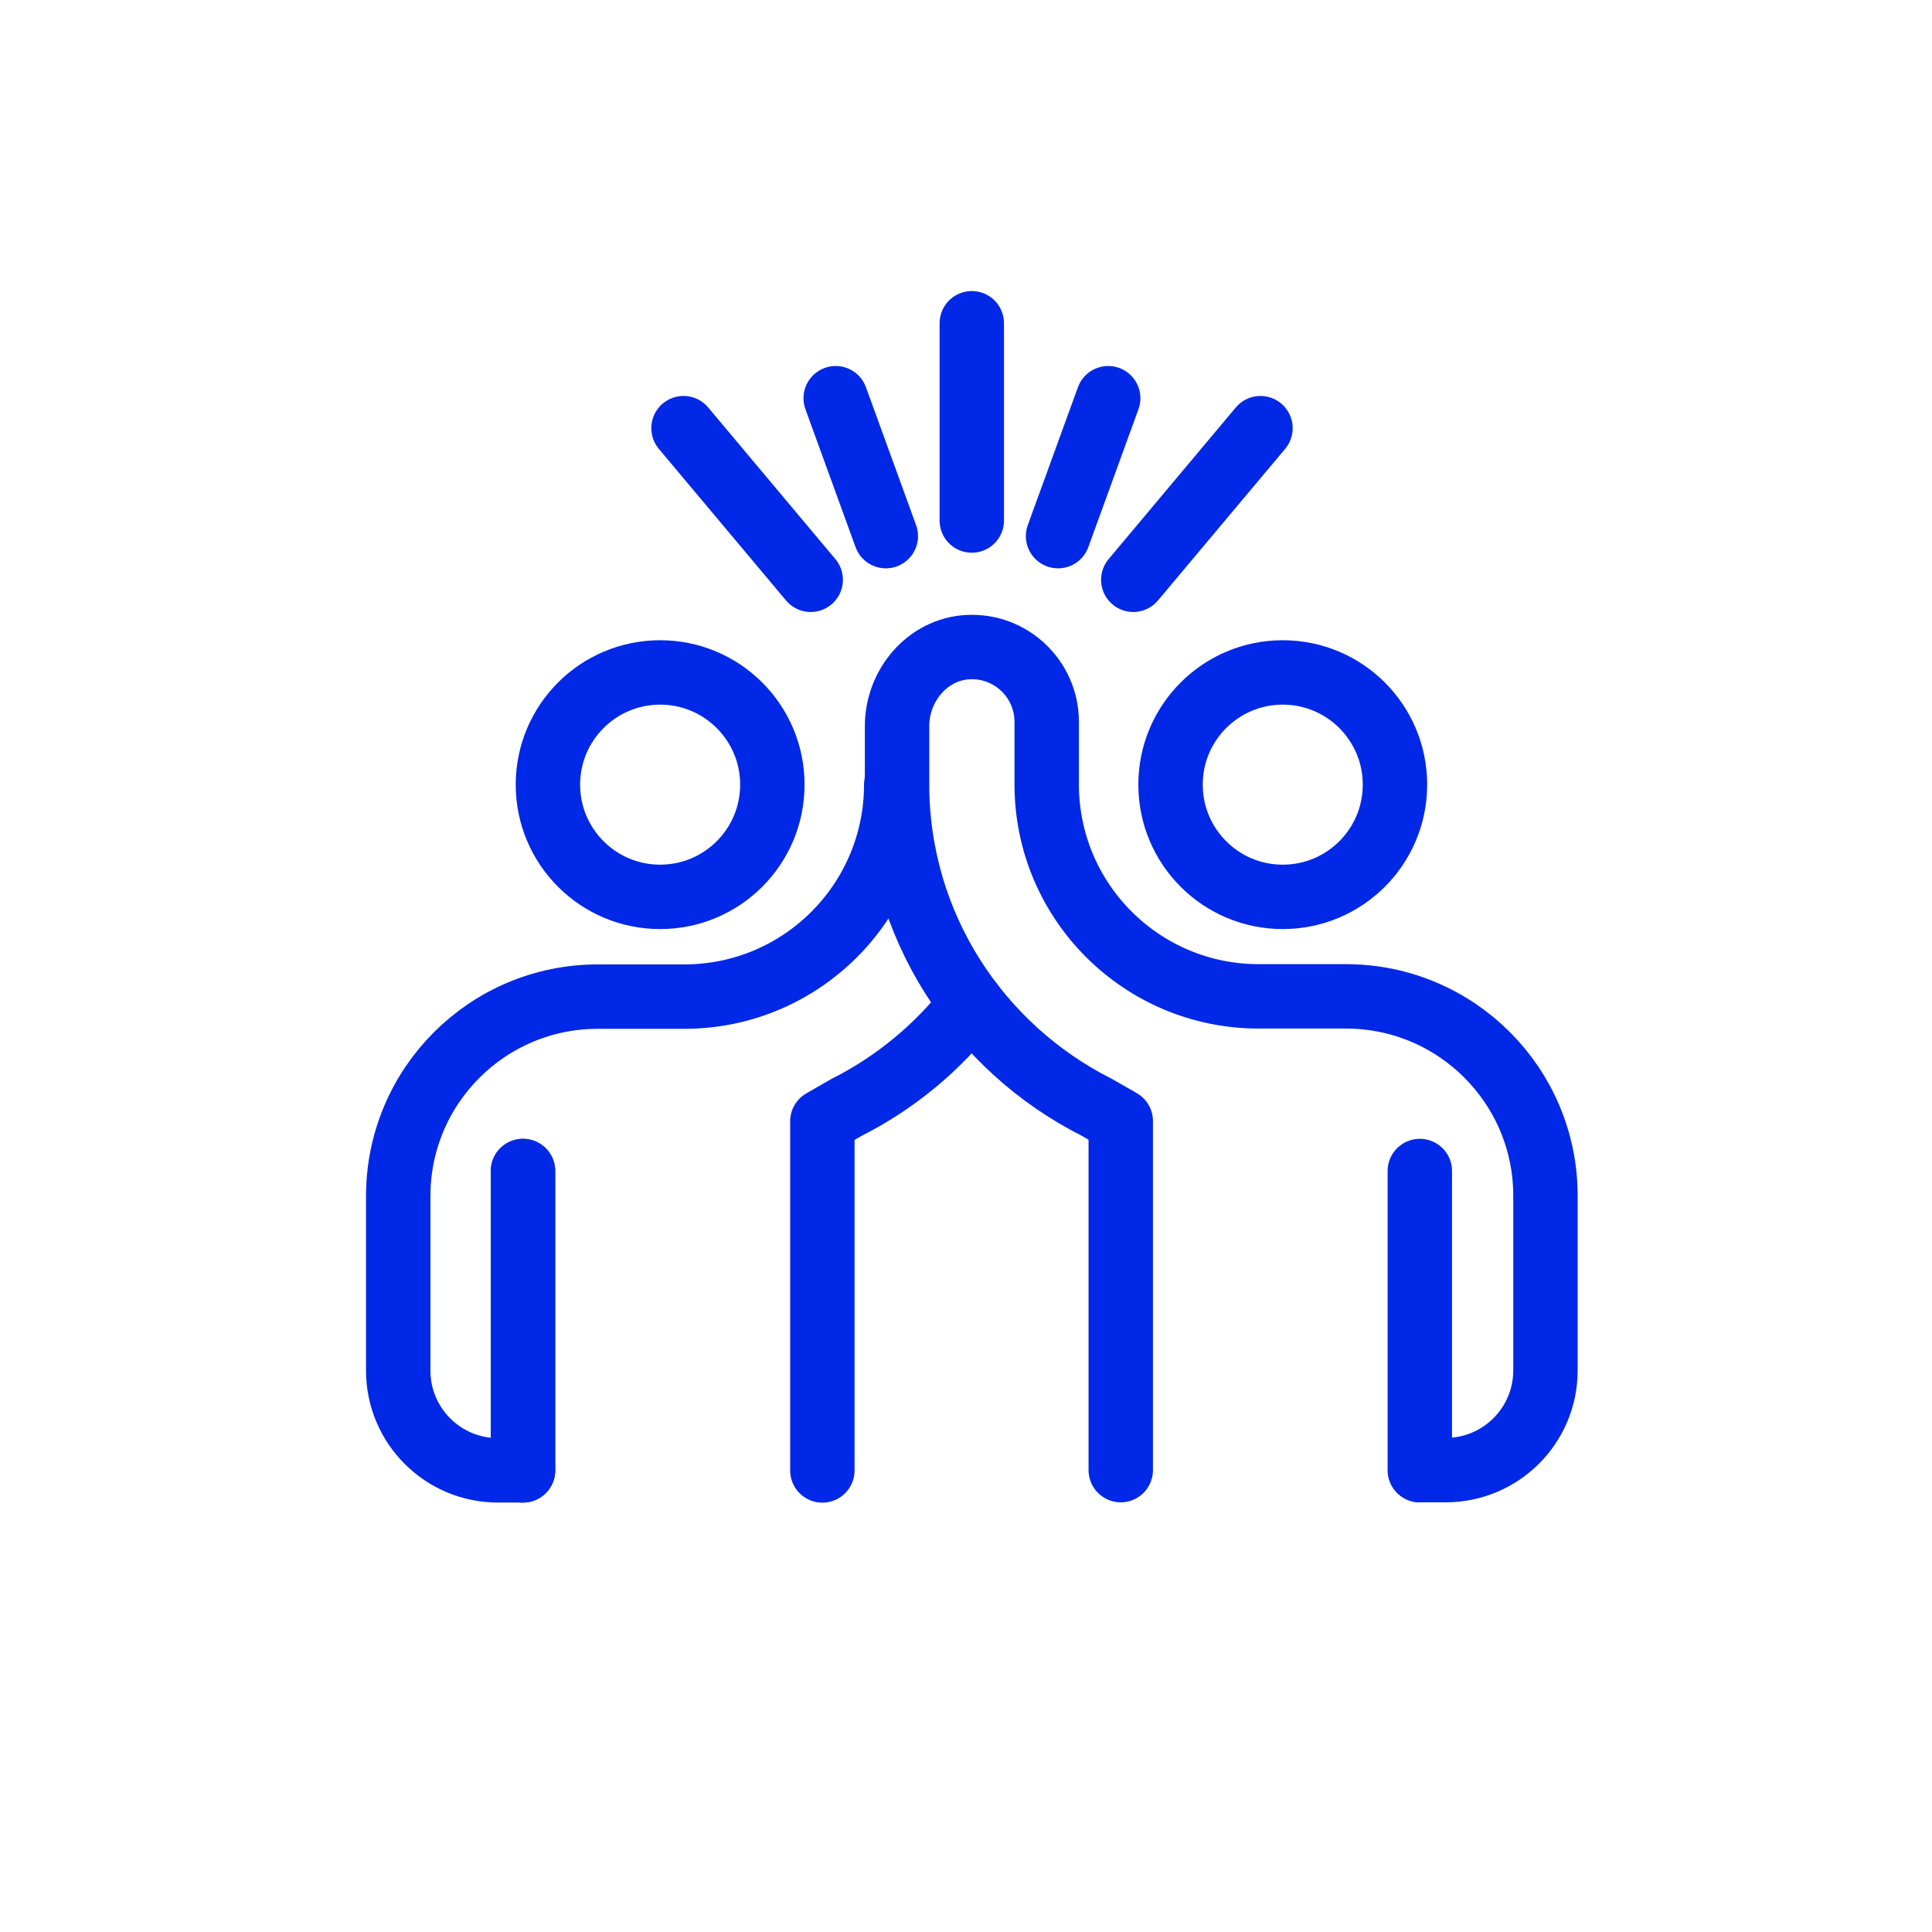 <?xml version="1.0" encoding="UTF-8"?>
<svg xmlns="http://www.w3.org/2000/svg" width="60px" height="60px" viewBox="0 0 60 60" fill="none">
  <path d="M34.416 12.367L32.859 16.65" stroke="#0028E6" stroke-width="2" stroke-linecap="round" stroke-linejoin="round"></path>
  <path d="M39.145 13.297L35.195 18.006" stroke="#0028E6" stroke-width="2" stroke-linecap="round" stroke-linejoin="round"></path>
  <path d="M25.177 18.006L21.227 13.297" stroke="#0028E6" stroke-width="2" stroke-linecap="round" stroke-linejoin="round"></path>
  <path d="M27.51 16.65L25.953 12.367" stroke="#0028E6" stroke-width="2" stroke-linecap="round" stroke-linejoin="round"></path>
  <path d="M30.18 16.165V10.039" stroke="#0028E6" stroke-width="2" stroke-linecap="round" stroke-linejoin="round"></path>
  <path d="M20.501 27.853C22.426 27.853 23.986 26.293 23.986 24.368C23.986 22.443 22.426 20.883 20.501 20.883C18.576 20.883 17.016 22.443 17.016 24.368C17.016 26.293 18.576 27.853 20.501 27.853Z" stroke="#0028E6" stroke-width="2" stroke-linecap="round" stroke-linejoin="round"></path>
  <path d="M16.242 36.367V45.661" stroke="#0028E6" stroke-width="2" stroke-linecap="round" stroke-linejoin="round"></path>
  <path d="M27.833 24.367C27.833 28.003 24.886 30.951 21.25 30.951H18.563C15.141 30.951 12.367 33.724 12.367 37.147V42.565C12.367 44.276 13.754 45.663 15.465 45.663H16.24" stroke="#0028E6" stroke-width="2" stroke-linecap="round" stroke-linejoin="round"></path>
  <path d="M25.539 45.666L25.539 34.823L26.289 34.391C27.815 33.622 29.144 32.516 30.175 31.172" stroke="#0028E6" stroke-width="2" stroke-linecap="round" stroke-linejoin="round"></path>
  <path d="M39.837 27.853C41.762 27.853 43.322 26.293 43.322 24.368C43.322 22.443 41.762 20.883 39.837 20.883C37.912 20.883 36.352 22.443 36.352 24.368C36.352 26.293 37.912 27.853 39.837 27.853Z" stroke="#0028E6" stroke-width="2" stroke-linecap="round" stroke-linejoin="round"></path>
  <path d="M34.806 45.656L34.806 34.816L34.055 34.385C30.387 32.535 27.859 28.741 27.859 24.36L27.859 22.549C27.859 21.291 28.802 20.163 30.058 20.097C31.398 20.027 32.506 21.093 32.506 22.417V24.36C32.506 27.996 35.454 30.943 39.09 30.943H41.8C45.222 30.943 47.996 33.717 47.996 37.139V42.558C47.996 44.269 46.609 45.656 44.898 45.656H44.1" stroke="#0028E6" stroke-width="2" stroke-linecap="round" stroke-linejoin="round"></path>
  <path d="M44.094 36.367V45.658" stroke="#0028E6" stroke-width="2" stroke-linecap="round" stroke-linejoin="round"></path>
  <path d="M16.242 36.367V45.661" stroke="#0028E6" stroke-width="2" stroke-linecap="round" stroke-linejoin="round"></path>
</svg>

